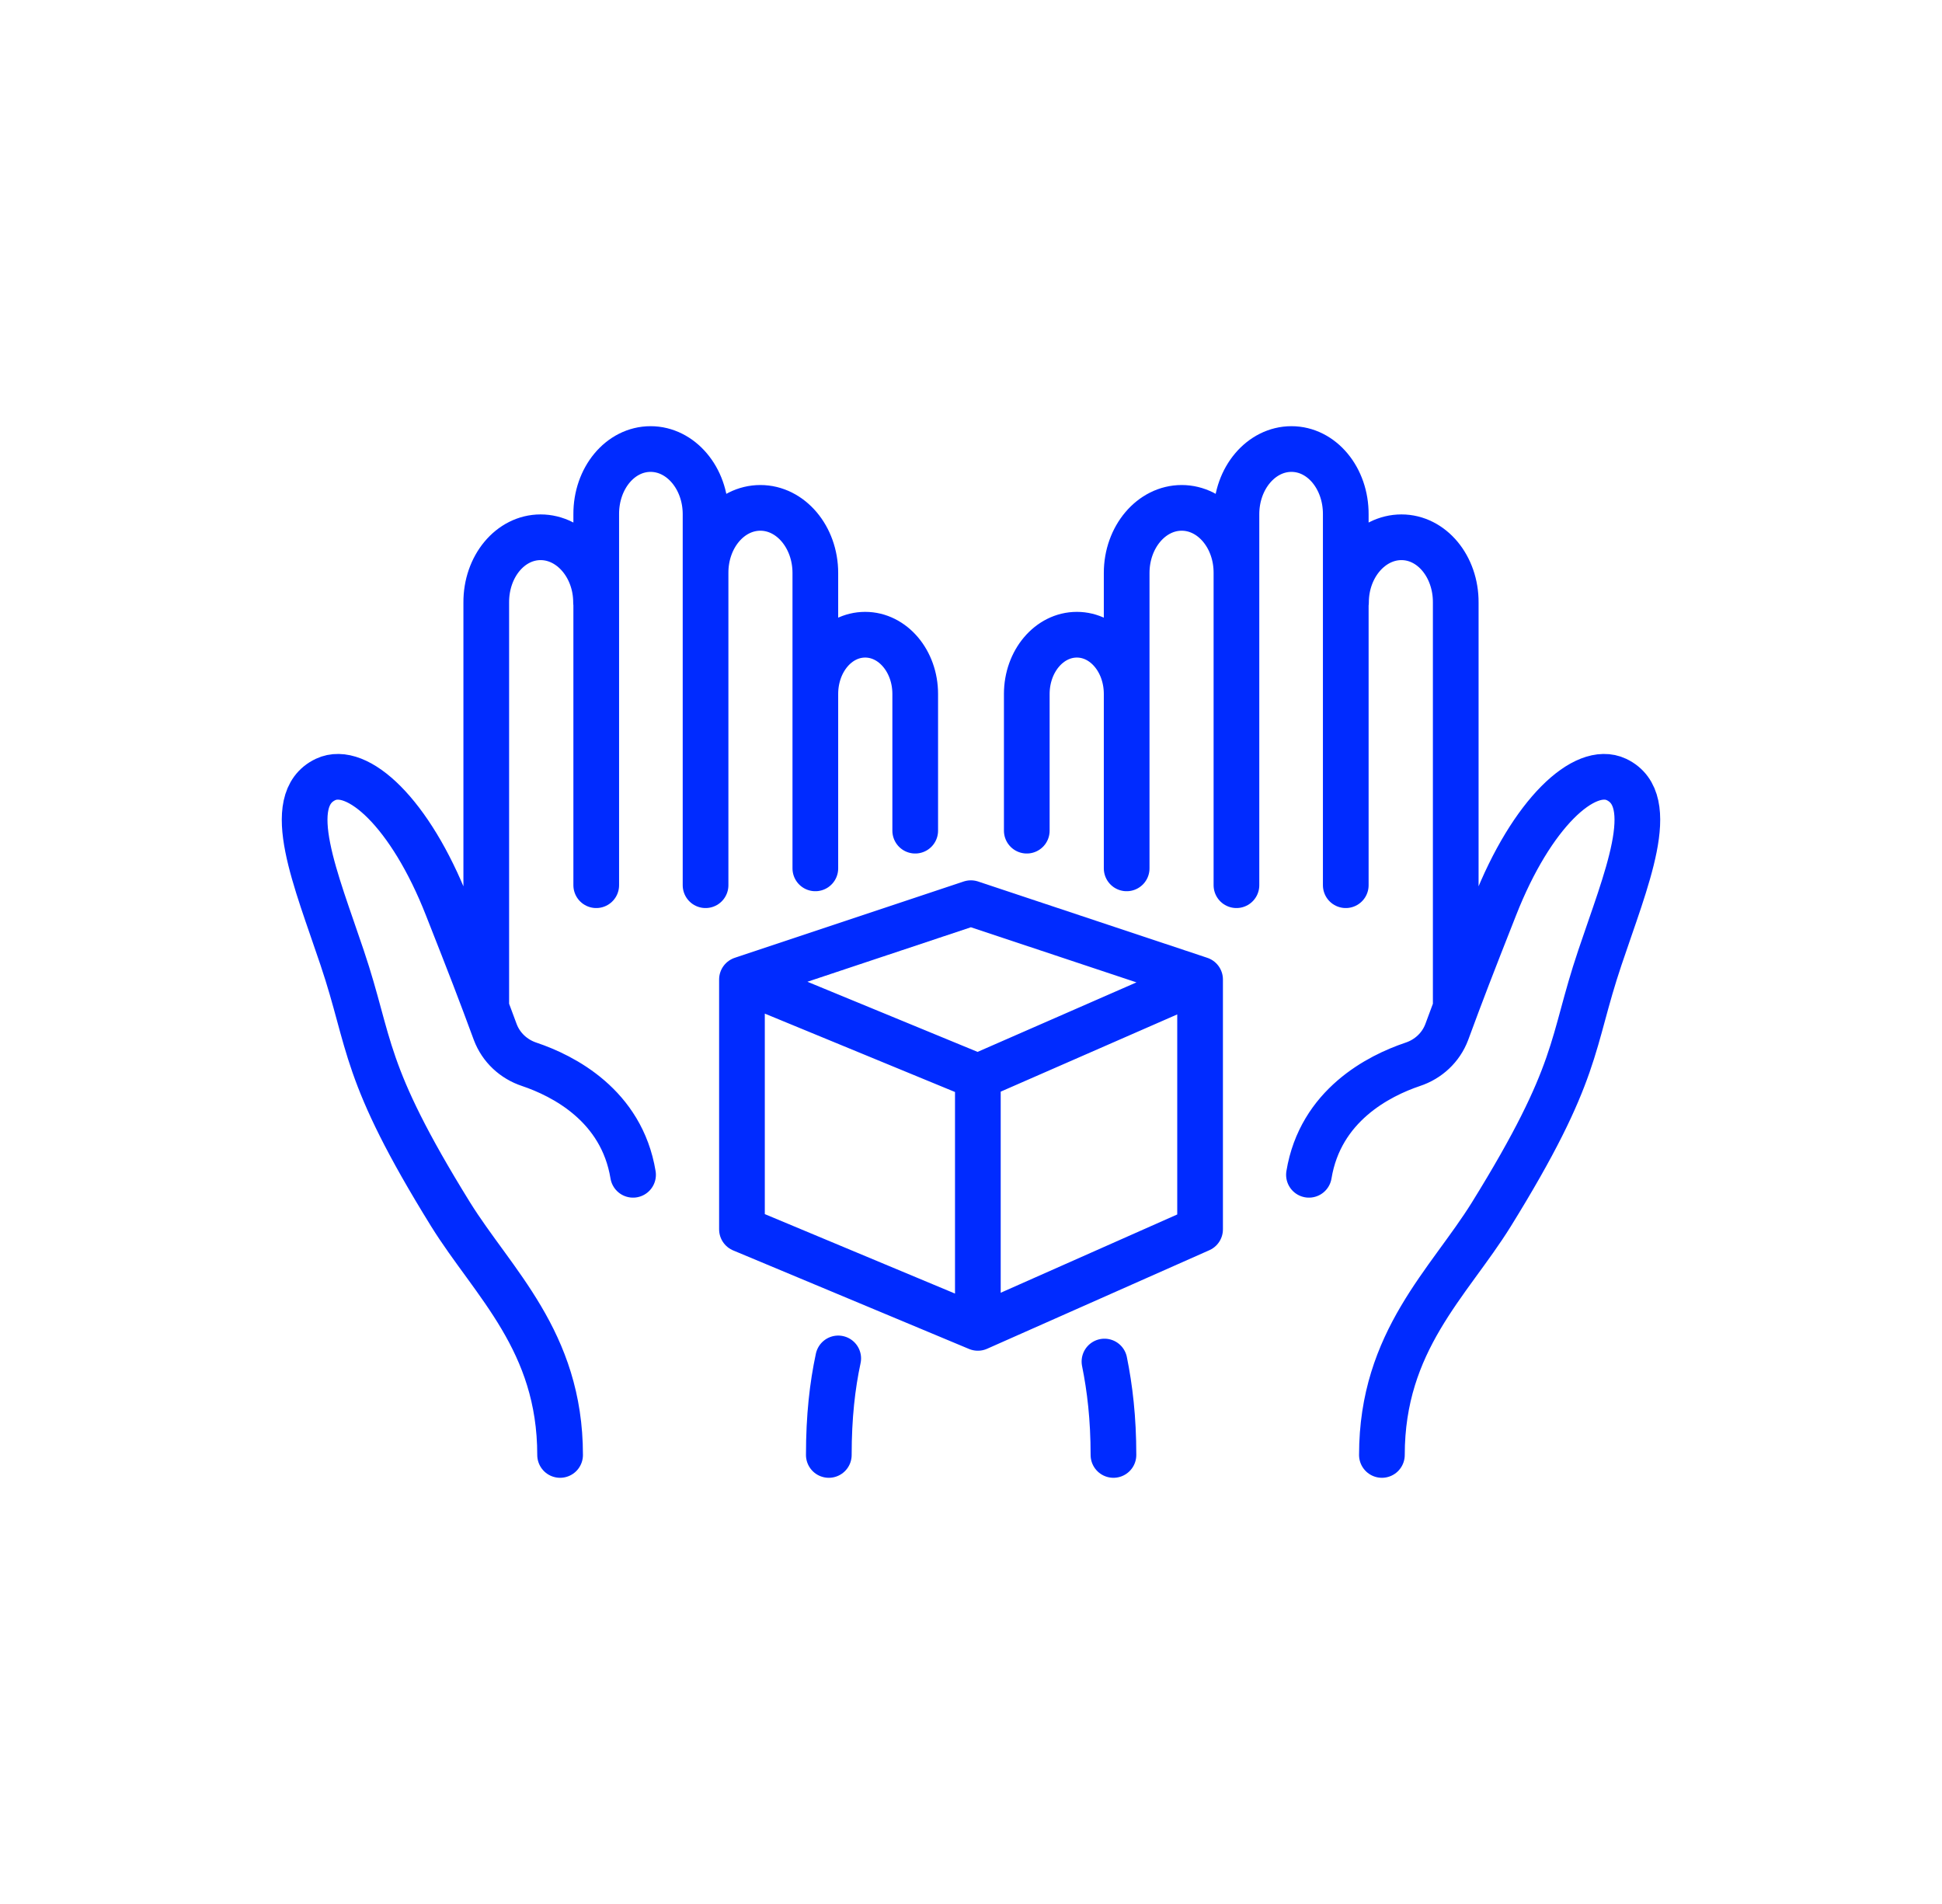 <svg width="51" height="50" viewBox="0 0 51 50" fill="none" xmlns="http://www.w3.org/2000/svg">
<path d="M32.471 15.306V13.502C32.471 12.559 33.119 11.792 33.915 11.792C34.711 11.792 35.347 12.559 35.342 13.508V23.246M29.588 18.625V15.046C29.588 14.103 30.237 13.337 31.033 13.337C31.828 13.337 32.477 14.103 32.471 15.052V23.246M26.965 21.814C26.965 19.827 26.965 18.224 26.965 18.224C26.965 17.363 27.555 16.668 28.28 16.668C29.005 16.668 29.588 17.363 29.588 18.224V22.804M29.241 38.208C29.241 37.241 29.146 36.451 29.005 35.755M36.291 38.208C36.291 35.213 38.047 33.692 39.167 31.888C41.502 28.116 41.242 27.444 42.015 25.15C42.693 23.123 43.6 21.018 42.451 20.47C41.614 20.075 40.223 21.354 39.256 23.818C38.619 25.433 38.401 25.999 37.994 27.102C37.841 27.508 37.511 27.815 37.098 27.951C36.208 28.251 34.675 29.029 34.375 30.851M35.348 15.819C35.348 14.876 36.008 14.109 36.804 14.109C37.599 14.109 38.236 14.876 38.23 15.825V26.453M18.529 15.306V13.502C18.529 12.559 17.881 11.792 17.085 11.792C16.289 11.792 15.652 12.559 15.658 13.508V23.246M21.412 18.625V15.046C21.412 14.103 20.764 13.337 19.968 13.337C19.172 13.337 18.523 14.103 18.529 15.052V23.246M24.035 21.814C24.035 19.81 24.035 18.224 24.035 18.224C24.035 17.363 23.446 16.668 22.721 16.668C21.995 16.668 21.412 17.363 21.412 18.224V22.804M21.766 38.208C21.766 37.2 21.86 36.386 22.013 35.673M14.709 38.208C14.709 35.213 12.953 33.692 11.832 31.888C9.498 28.116 9.758 27.444 8.985 25.15C8.307 23.123 7.4 21.018 8.549 20.47C9.386 20.075 10.777 21.354 11.744 23.818C12.381 25.433 12.599 25.999 13.006 27.102C13.159 27.508 13.489 27.815 13.902 27.951C14.792 28.251 16.325 29.029 16.625 30.851M15.653 15.819C15.653 14.876 14.992 14.109 14.197 14.109C13.401 14.109 12.764 14.876 12.77 15.825V26.453M31.516 25.722V32.283L25.68 34.871M31.516 25.722L25.68 28.275M31.516 25.722L25.497 23.718L19.485 25.722M25.68 34.871L19.485 32.283V25.722M25.68 34.871V28.275M19.485 25.722L25.68 28.275" stroke="#002BFF" stroke-width="1.2" stroke-linecap="round" stroke-linejoin="round"/>
</svg>
